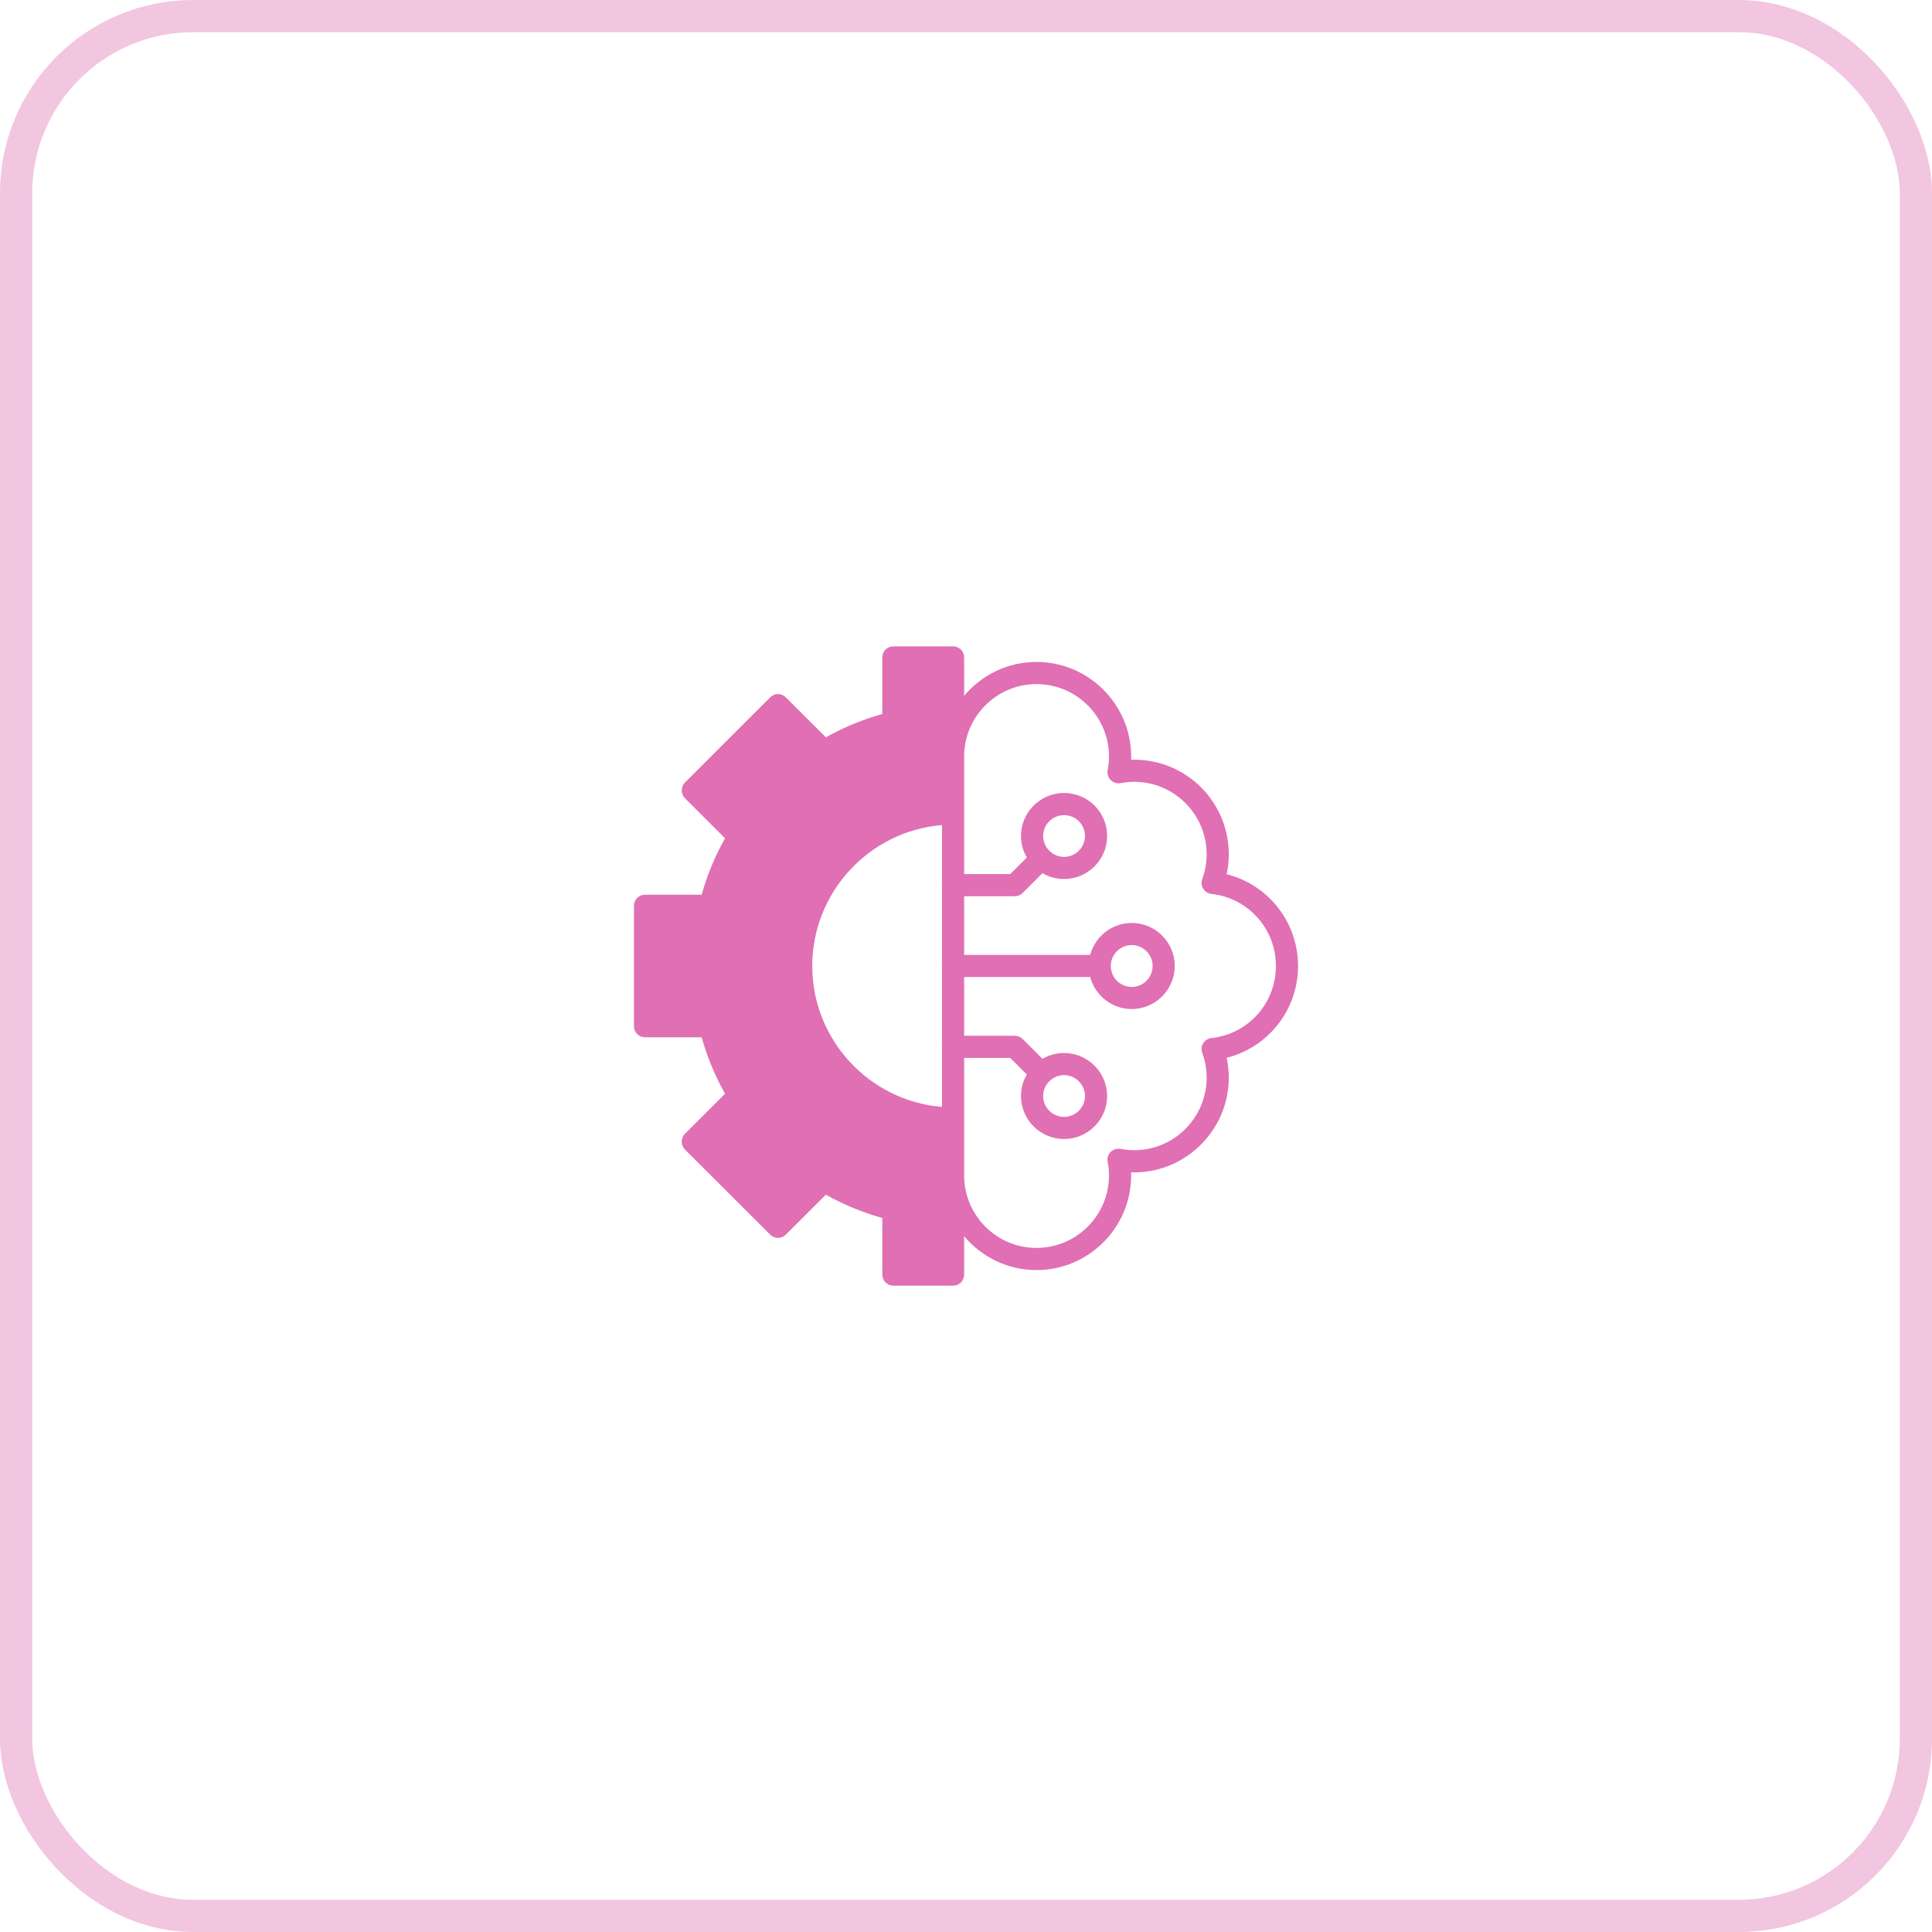 <svg width="60" height="60" viewBox="0 0 60 60" fill="none" xmlns="http://www.w3.org/2000/svg">
<rect x="0.5" y="0.5" width="59" height="59" rx="5.5" stroke="#E06FB4" stroke-opacity="0.4"/>
<path d="M38.095 27.15C38.14 26.948 38.161 26.738 38.161 26.532C38.161 25.72 37.831 24.985 37.301 24.452C36.768 23.922 36.036 23.593 35.225 23.593H35.125C35.129 23.562 35.129 23.531 35.129 23.496C35.129 21.877 33.809 20.557 32.19 20.557C31.289 20.557 30.481 20.966 29.942 21.609V20.416C29.942 20.224 29.787 20.073 29.598 20.073H27.745C27.556 20.073 27.401 20.224 27.401 20.416V22.173C26.786 22.348 26.198 22.589 25.648 22.898L24.404 21.657C24.338 21.592 24.253 21.554 24.16 21.554C24.07 21.554 23.984 21.592 23.919 21.657L21.272 24.301C21.138 24.435 21.138 24.655 21.272 24.789L22.517 26.033C22.207 26.583 21.963 27.171 21.791 27.786H20.031C19.842 27.786 19.688 27.938 19.688 28.13V31.87C19.688 32.062 19.842 32.214 20.031 32.214H21.791C21.963 32.829 22.207 33.417 22.517 33.967L21.272 35.211C21.138 35.345 21.138 35.565 21.272 35.699L23.919 38.343C24.053 38.477 24.27 38.477 24.404 38.343L25.648 37.102C26.198 37.411 26.786 37.652 27.401 37.827V39.584C27.401 39.776 27.556 39.928 27.745 39.928H29.598C29.787 39.928 29.942 39.776 29.942 39.584V38.391C30.481 39.034 31.289 39.443 32.19 39.443C33.809 39.443 35.129 38.123 35.129 36.504C35.129 36.469 35.129 36.438 35.125 36.407C36.775 36.466 38.161 35.122 38.161 33.468C38.161 33.262 38.14 33.053 38.095 32.85C39.384 32.527 40.312 31.365 40.312 30C40.312 28.635 39.384 27.473 38.095 27.15ZM29.254 27.481C29.254 27.484 29.252 27.486 29.252 27.489C29.252 27.492 29.254 27.495 29.254 27.497V29.992C29.254 29.995 29.252 29.997 29.252 30C29.252 30.003 29.254 30.006 29.254 30.008V32.502C29.254 32.506 29.252 32.508 29.252 32.511C29.252 32.514 29.254 32.516 29.254 32.519V34.376C27.003 34.194 25.225 32.296 25.225 30C25.225 27.704 27.003 25.806 29.254 25.624V27.481ZM37.624 32.238C37.518 32.248 37.425 32.307 37.37 32.396C37.312 32.485 37.301 32.595 37.336 32.695C37.428 32.946 37.473 33.207 37.473 33.468C37.473 34.709 36.466 35.72 35.225 35.72C35.081 35.72 34.94 35.706 34.806 35.679C34.692 35.658 34.575 35.693 34.493 35.775C34.414 35.854 34.376 35.971 34.4 36.084C34.428 36.218 34.441 36.359 34.441 36.504C34.441 37.745 33.431 38.755 32.19 38.755C30.949 38.755 29.942 37.745 29.942 36.504V32.855H31.375L31.89 33.37C31.773 33.565 31.708 33.795 31.708 34.039C31.708 34.774 32.31 35.373 33.046 35.373C33.781 35.373 34.383 34.774 34.383 34.039C34.383 33.303 33.781 32.702 33.046 32.702C32.802 32.702 32.572 32.767 32.376 32.883L31.76 32.267C31.695 32.203 31.608 32.167 31.517 32.167H29.942V30.343H33.857C34.008 30.914 34.531 31.337 35.146 31.337C35.882 31.337 36.483 30.735 36.483 30C36.483 29.264 35.882 28.663 35.146 28.663C34.531 28.663 34.008 29.085 33.857 29.656H29.942V27.833H31.517C31.608 27.833 31.696 27.797 31.76 27.732L32.376 27.116C32.572 27.233 32.802 27.298 33.046 27.298C33.781 27.298 34.383 26.7 34.383 25.961C34.383 25.221 33.781 24.627 33.046 24.627C32.31 24.627 31.708 25.225 31.708 25.961C31.708 26.204 31.773 26.434 31.89 26.63L31.375 27.145H29.942V23.496C29.942 22.255 30.949 21.245 32.19 21.245C33.431 21.245 34.441 22.255 34.441 23.496C34.441 23.641 34.428 23.782 34.4 23.916C34.376 24.029 34.414 24.146 34.493 24.225C34.575 24.308 34.692 24.342 34.806 24.321C34.94 24.294 35.081 24.28 35.225 24.28C36.466 24.28 37.473 25.291 37.473 26.532C37.473 26.793 37.428 27.054 37.336 27.305C37.301 27.405 37.312 27.515 37.37 27.604C37.425 27.693 37.518 27.752 37.624 27.762C38.766 27.886 39.625 28.848 39.625 30C39.625 31.152 38.766 32.114 37.624 32.238ZM33.046 33.389C33.403 33.389 33.695 33.682 33.695 34.039C33.695 34.397 33.403 34.685 33.046 34.685C32.688 34.685 32.396 34.397 32.396 34.039C32.396 33.86 32.468 33.699 32.585 33.582C32.705 33.462 32.867 33.389 33.046 33.389ZM34.497 29.997C34.498 29.64 34.789 29.35 35.146 29.35C35.502 29.35 35.796 29.642 35.796 30C35.796 30.358 35.503 30.65 35.146 30.65C34.788 30.65 34.498 30.359 34.497 30.003C34.497 30.002 34.497 30.001 34.497 30C34.497 29.999 34.497 29.998 34.497 29.997ZM32.396 25.961C32.396 25.603 32.688 25.315 33.046 25.315C33.403 25.315 33.695 25.603 33.695 25.961C33.695 26.318 33.403 26.611 33.046 26.611C32.867 26.611 32.705 26.538 32.585 26.418C32.468 26.301 32.396 26.14 32.396 25.961Z" fill="#E06FB4"/>
</svg>
